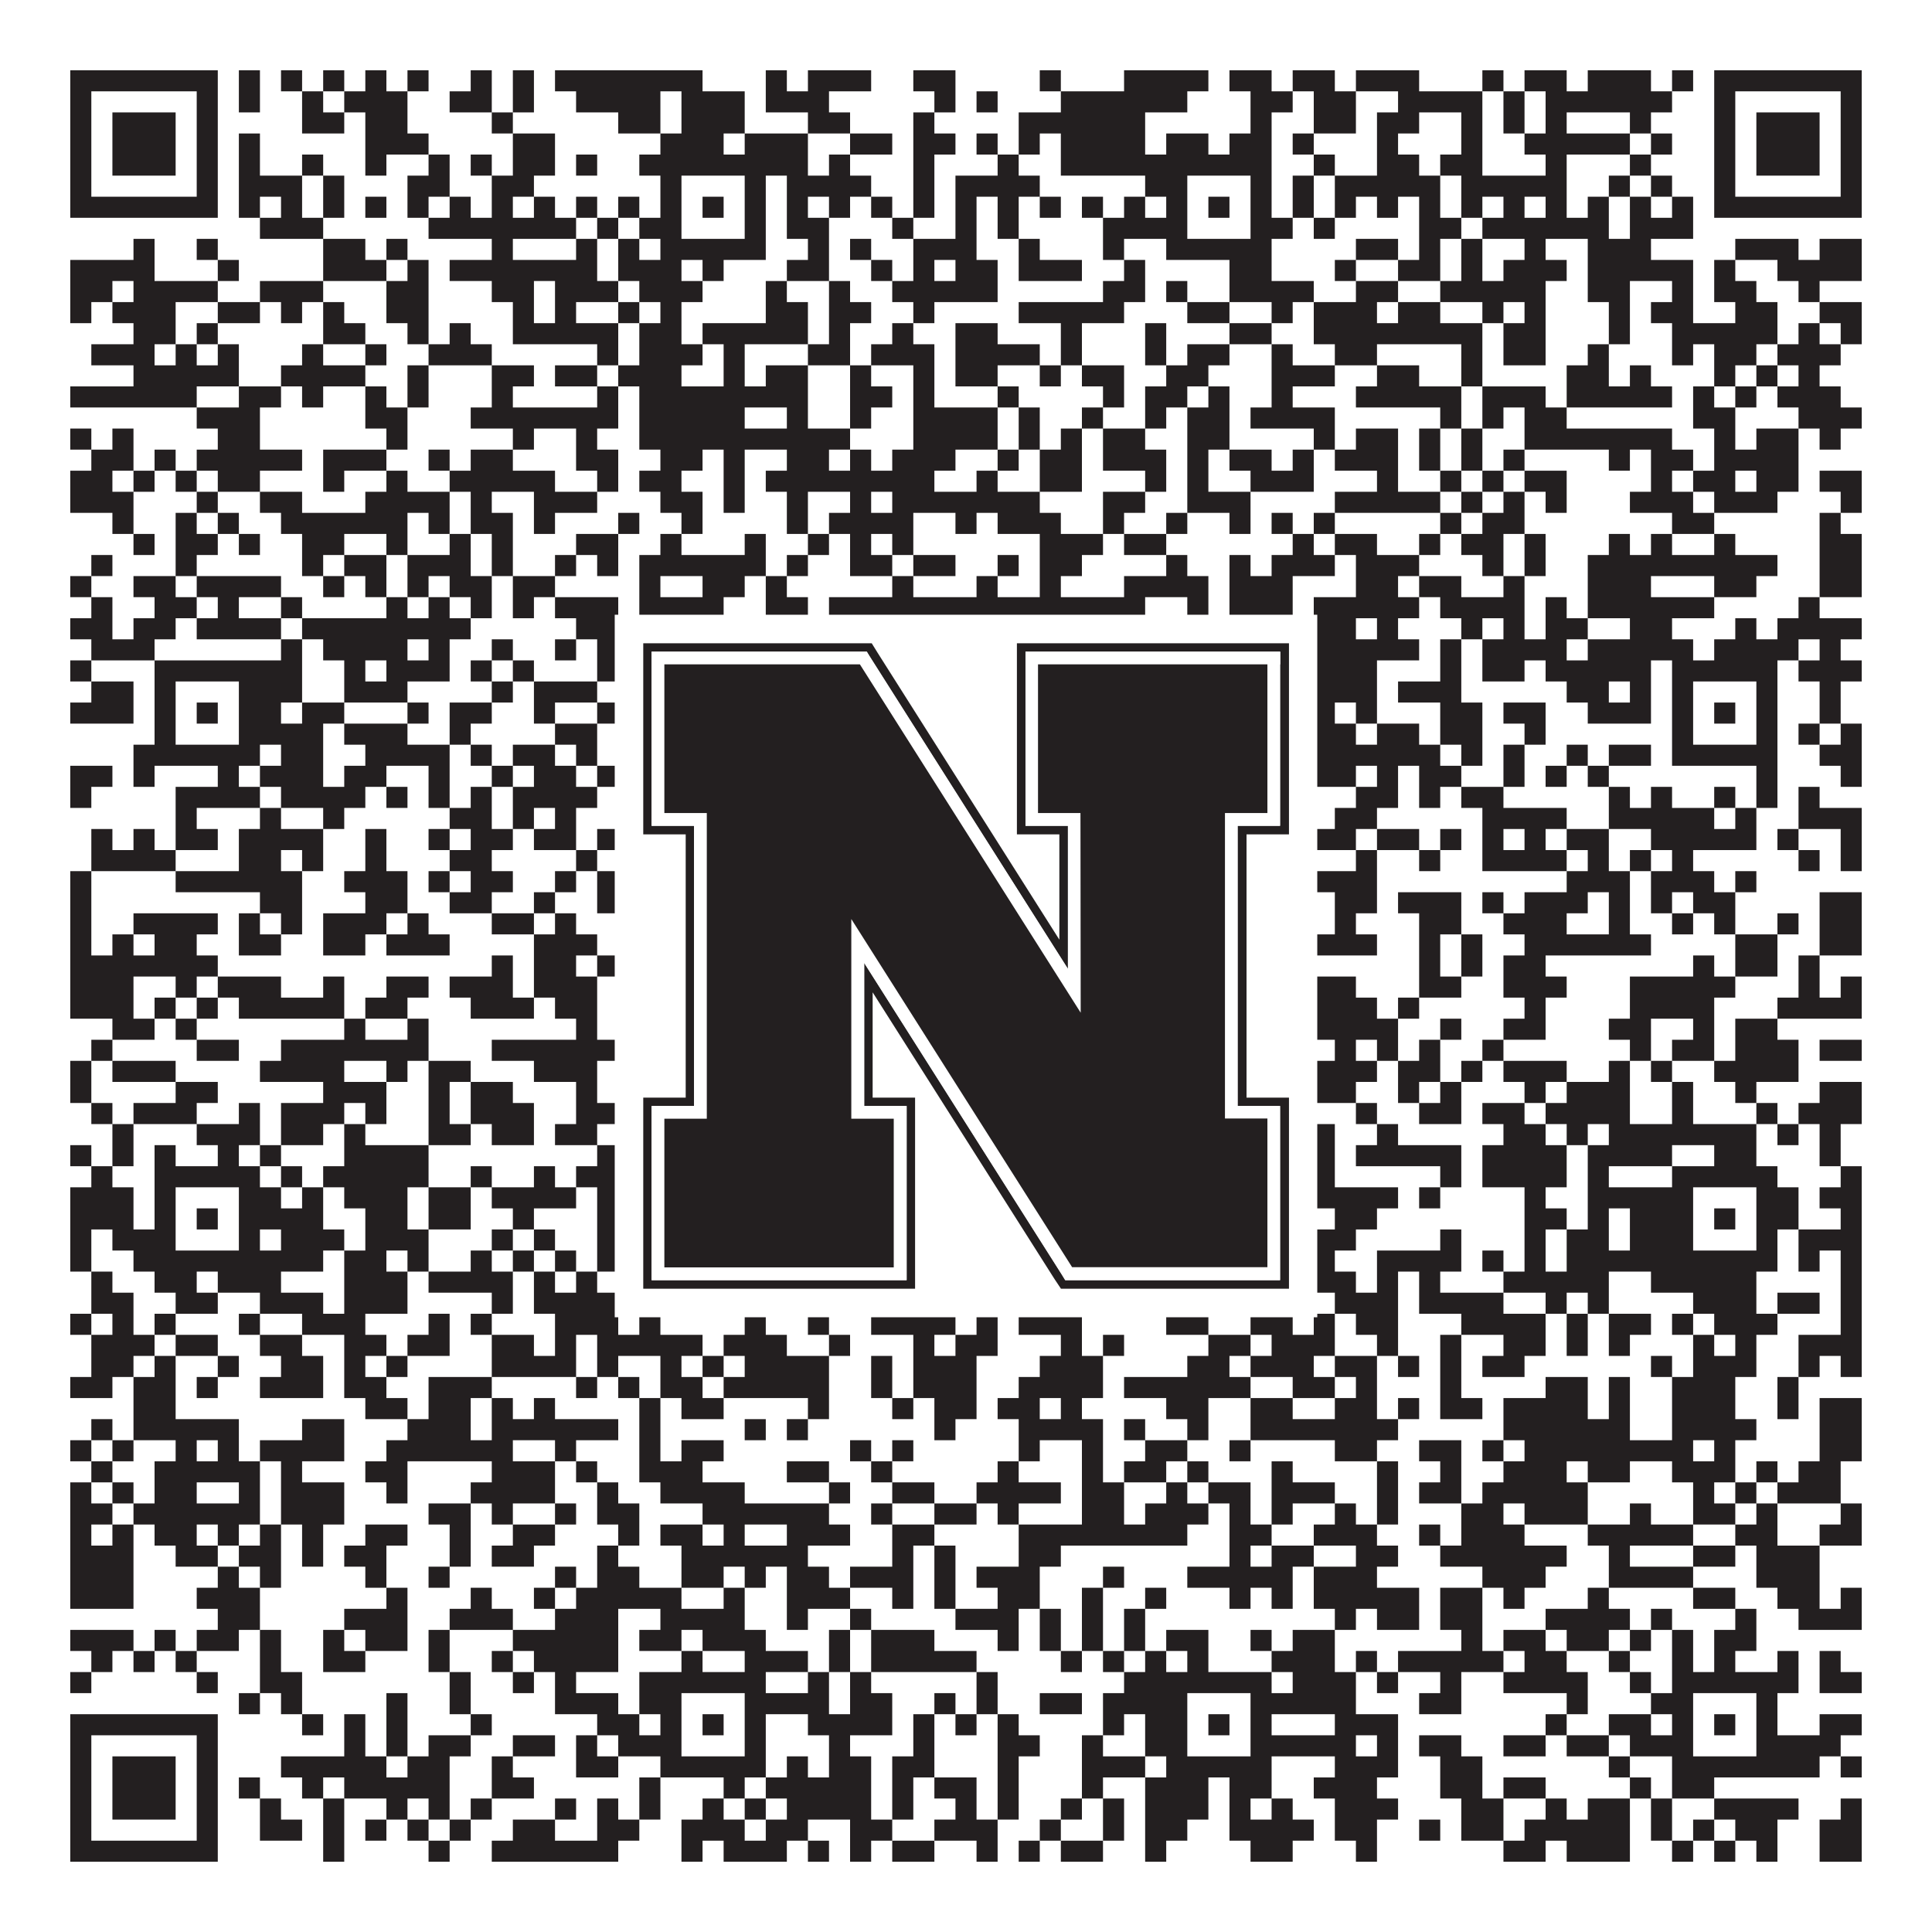 <?xml version="1.0"?>
<svg xmlns="http://www.w3.org/2000/svg" xmlns:xlink="http://www.w3.org/1999/xlink" version="1.1" width="1100px" height="1100px" viewBox="0 0 1100 1100"><rect x="0" y="0" width="1100" height="1100" fill="#ffffff" fill-opacity="1"/><path fill="#231f20" fill-opacity="1" d="M40,40L124,40L124,52L40,52ZM136,40L148,40L148,52L136,52ZM160,40L172,40L172,52L160,52ZM184,40L196,40L196,52L184,52ZM208,40L220,40L220,52L208,52ZM232,40L244,40L244,52L232,52ZM268,40L280,40L280,52L268,52ZM292,40L304,40L304,52L292,52ZM316,40L400,40L400,52L316,52ZM436,40L448,40L448,52L436,52ZM460,40L496,40L496,52L460,52ZM520,40L544,40L544,52L520,52ZM592,40L604,40L604,52L592,52ZM640,40L688,40L688,52L640,52ZM700,40L724,40L724,52L700,52ZM736,40L760,40L760,52L736,52ZM772,40L808,40L808,52L772,52ZM844,40L856,40L856,52L844,52ZM868,40L892,40L892,52L868,52ZM904,40L940,40L940,52L904,52ZM952,40L964,40L964,52L952,52ZM976,40L1060,40L1060,52L976,52ZM40,52L52,52L52,64L40,64ZM112,52L124,52L124,64L112,64ZM136,52L148,52L148,64L136,64ZM172,52L184,52L184,64L172,64ZM196,52L232,52L232,64L196,64ZM256,52L280,52L280,64L256,64ZM292,52L304,52L304,64L292,64ZM328,52L376,52L376,64L328,64ZM388,52L424,52L424,64L388,64ZM436,52L472,52L472,64L436,64ZM532,52L544,52L544,64L532,64ZM556,52L568,52L568,64L556,64ZM604,52L676,52L676,64L604,64ZM712,52L736,52L736,64L712,64ZM748,52L772,52L772,64L748,64ZM796,52L844,52L844,64L796,64ZM856,52L868,52L868,64L856,64ZM880,52L952,52L952,64L880,64ZM976,52L988,52L988,64L976,64ZM1048,52L1060,52L1060,64L1048,64ZM40,64L52,64L52,76L40,76ZM64,64L100,64L100,76L64,76ZM112,64L124,64L124,76L112,76ZM172,64L196,64L196,76L172,76ZM208,64L232,64L232,76L208,76ZM280,64L292,64L292,76L280,76ZM352,64L376,64L376,76L352,76ZM388,64L424,64L424,76L388,76ZM460,64L484,64L484,76L460,76ZM520,64L532,64L532,76L520,76ZM580,64L652,64L652,76L580,76ZM712,64L724,64L724,76L712,76ZM748,64L772,64L772,76L748,76ZM784,64L808,64L808,76L784,76ZM832,64L844,64L844,76L832,76ZM856,64L868,64L868,76L856,76ZM880,64L892,64L892,76L880,76ZM928,64L940,64L940,76L928,76ZM976,64L988,64L988,76L976,76ZM1000,64L1036,64L1036,76L1000,76ZM1048,64L1060,64L1060,76L1048,76ZM40,76L52,76L52,88L40,88ZM64,76L100,76L100,88L64,88ZM112,76L124,76L124,88L112,88ZM136,76L148,76L148,88L136,88ZM208,76L244,76L244,88L208,88ZM292,76L316,76L316,88L292,88ZM376,76L412,76L412,88L376,88ZM424,76L460,76L460,88L424,88ZM484,76L508,76L508,88L484,88ZM520,76L544,76L544,88L520,88ZM556,76L568,76L568,88L556,88ZM580,76L592,76L592,88L580,88ZM604,76L652,76L652,88L604,88ZM664,76L688,76L688,88L664,88ZM700,76L724,76L724,88L700,88ZM736,76L748,76L748,88L736,88ZM784,76L796,76L796,88L784,88ZM832,76L844,76L844,88L832,88ZM868,76L928,76L928,88L868,88ZM940,76L952,76L952,88L940,88ZM976,76L988,76L988,88L976,88ZM1000,76L1036,76L1036,88L1000,88ZM1048,76L1060,76L1060,88L1048,88ZM40,88L52,88L52,100L40,100ZM64,88L100,88L100,100L64,100ZM112,88L124,88L124,100L112,100ZM136,88L148,88L148,100L136,100ZM172,88L184,88L184,100L172,100ZM208,88L220,88L220,100L208,100ZM244,88L256,88L256,100L244,100ZM268,88L280,88L280,100L268,100ZM292,88L316,88L316,100L292,100ZM328,88L340,88L340,100L328,100ZM364,88L460,88L460,100L364,100ZM472,88L484,88L484,100L472,100ZM520,88L532,88L532,100L520,100ZM568,88L580,88L580,100L568,100ZM604,88L724,88L724,100L604,100ZM748,88L760,88L760,100L748,100ZM784,88L808,88L808,100L784,100ZM820,88L844,88L844,100L820,100ZM880,88L892,88L892,100L880,100ZM928,88L940,88L940,100L928,100ZM976,88L988,88L988,100L976,100ZM1000,88L1036,88L1036,100L1000,100ZM1048,88L1060,88L1060,100L1048,100ZM40,100L52,100L52,112L40,112ZM112,100L124,100L124,112L112,112ZM136,100L172,100L172,112L136,112ZM184,100L196,100L196,112L184,112ZM232,100L256,100L256,112L232,112ZM280,100L304,100L304,112L280,112ZM376,100L388,100L388,112L376,112ZM424,100L436,100L436,112L424,112ZM448,100L496,100L496,112L448,112ZM520,100L532,100L532,112L520,112ZM544,100L592,100L592,112L544,112ZM652,100L676,100L676,112L652,112ZM712,100L724,100L724,112L712,112ZM736,100L748,100L748,112L736,112ZM760,100L820,100L820,112L760,112ZM832,100L892,100L892,112L832,112ZM916,100L928,100L928,112L916,112ZM940,100L952,100L952,112L940,112ZM976,100L988,100L988,112L976,112ZM1048,100L1060,100L1060,112L1048,112ZM40,112L124,112L124,124L40,124ZM136,112L148,112L148,124L136,124ZM160,112L172,112L172,124L160,124ZM184,112L196,112L196,124L184,124ZM208,112L220,112L220,124L208,124ZM232,112L244,112L244,124L232,124ZM256,112L268,112L268,124L256,124ZM280,112L292,112L292,124L280,124ZM304,112L316,112L316,124L304,124ZM328,112L340,112L340,124L328,124ZM352,112L364,112L364,124L352,124ZM376,112L388,112L388,124L376,124ZM400,112L412,112L412,124L400,124ZM424,112L436,112L436,124L424,124ZM448,112L460,112L460,124L448,124ZM472,112L484,112L484,124L472,124ZM496,112L508,112L508,124L496,124ZM520,112L532,112L532,124L520,124ZM544,112L556,112L556,124L544,124ZM568,112L580,112L580,124L568,124ZM592,112L604,112L604,124L592,124ZM616,112L628,112L628,124L616,124ZM640,112L652,112L652,124L640,124ZM664,112L676,112L676,124L664,124ZM688,112L700,112L700,124L688,124ZM712,112L724,112L724,124L712,124ZM736,112L748,112L748,124L736,124ZM760,112L772,112L772,124L760,124ZM784,112L796,112L796,124L784,124ZM808,112L820,112L820,124L808,124ZM832,112L844,112L844,124L832,124ZM856,112L868,112L868,124L856,124ZM880,112L892,112L892,124L880,124ZM904,112L916,112L916,124L904,124ZM928,112L940,112L940,124L928,124ZM952,112L964,112L964,124L952,124ZM976,112L1060,112L1060,124L976,124ZM148,124L184,124L184,136L148,136ZM244,124L328,124L328,136L244,136ZM340,124L352,124L352,136L340,136ZM364,124L388,124L388,136L364,136ZM424,124L436,124L436,136L424,136ZM448,124L472,124L472,136L448,136ZM508,124L520,124L520,136L508,136ZM544,124L556,124L556,136L544,136ZM568,124L580,124L580,136L568,136ZM628,124L676,124L676,136L628,136ZM712,124L736,124L736,136L712,136ZM748,124L760,124L760,136L748,136ZM808,124L832,124L832,136L808,136ZM844,124L916,124L916,136L844,136ZM928,124L964,124L964,136L928,136ZM76,136L88,136L88,148L76,148ZM112,136L124,136L124,148L112,148ZM184,136L208,136L208,148L184,148ZM220,136L232,136L232,148L220,148ZM280,136L292,136L292,148L280,148ZM328,136L340,136L340,148L328,148ZM352,136L364,136L364,148L352,148ZM376,136L436,136L436,148L376,148ZM460,136L472,136L472,148L460,148ZM484,136L496,136L496,148L484,148ZM520,136L556,136L556,148L520,148ZM580,136L592,136L592,148L580,148ZM628,136L640,136L640,148L628,148ZM664,136L724,136L724,148L664,148ZM772,136L796,136L796,148L772,148ZM808,136L820,136L820,148L808,148ZM832,136L844,136L844,148L832,148ZM868,136L880,136L880,148L868,148ZM904,136L940,136L940,148L904,148ZM988,136L1024,136L1024,148L988,148ZM1036,136L1060,136L1060,148L1036,148ZM40,148L88,148L88,160L40,160ZM124,148L136,148L136,160L124,160ZM184,148L220,148L220,160L184,160ZM232,148L244,148L244,160L232,160ZM256,148L340,148L340,160L256,160ZM352,148L388,148L388,160L352,160ZM400,148L412,148L412,160L400,160ZM448,148L472,148L472,160L448,160ZM496,148L508,148L508,160L496,160ZM520,148L532,148L532,160L520,160ZM544,148L568,148L568,160L544,160ZM580,148L616,148L616,160L580,160ZM640,148L652,148L652,160L640,160ZM700,148L724,148L724,160L700,160ZM760,148L772,148L772,160L760,160ZM796,148L820,148L820,160L796,160ZM832,148L844,148L844,160L832,160ZM856,148L892,148L892,160L856,160ZM904,148L964,148L964,160L904,160ZM976,148L988,148L988,160L976,160ZM1012,148L1060,148L1060,160L1012,160ZM40,160L64,160L64,172L40,172ZM76,160L124,160L124,172L76,172ZM148,160L184,160L184,172L148,172ZM220,160L244,160L244,172L220,172ZM280,160L304,160L304,172L280,172ZM316,160L352,160L352,172L316,172ZM364,160L400,160L400,172L364,172ZM436,160L448,160L448,172L436,172ZM472,160L484,160L484,172L472,172ZM508,160L568,160L568,172L508,172ZM628,160L652,160L652,172L628,172ZM664,160L676,160L676,172L664,172ZM700,160L748,160L748,172L700,172ZM772,160L796,160L796,172L772,172ZM820,160L880,160L880,172L820,172ZM904,160L928,160L928,172L904,172ZM952,160L964,160L964,172L952,172ZM976,160L1000,160L1000,172L976,172ZM1024,160L1036,160L1036,172L1024,172ZM40,172L52,172L52,184L40,184ZM64,172L100,172L100,184L64,184ZM124,172L148,172L148,184L124,184ZM160,172L172,172L172,184L160,184ZM184,172L196,172L196,184L184,184ZM220,172L244,172L244,184L220,184ZM292,172L304,172L304,184L292,184ZM316,172L328,172L328,184L316,184ZM352,172L364,172L364,184L352,184ZM376,172L388,172L388,184L376,184ZM436,172L460,172L460,184L436,184ZM472,172L496,172L496,184L472,184ZM520,172L532,172L532,184L520,184ZM580,172L640,172L640,184L580,184ZM676,172L700,172L700,184L676,184ZM724,172L736,172L736,184L724,184ZM748,172L784,172L784,184L748,184ZM796,172L820,172L820,184L796,184ZM844,172L856,172L856,184L844,184ZM868,172L880,172L880,184L868,184ZM916,172L928,172L928,184L916,184ZM940,172L964,172L964,184L940,184ZM988,172L1012,172L1012,184L988,184ZM1036,172L1060,172L1060,184L1036,184ZM76,184L100,184L100,196L76,196ZM112,184L124,184L124,196L112,196ZM184,184L208,184L208,196L184,196ZM232,184L244,184L244,196L232,196ZM256,184L268,184L268,196L256,196ZM292,184L352,184L352,196L292,196ZM364,184L388,184L388,196L364,196ZM400,184L460,184L460,196L400,196ZM472,184L484,184L484,196L472,196ZM508,184L520,184L520,196L508,196ZM544,184L568,184L568,196L544,196ZM604,184L616,184L616,196L604,196ZM652,184L664,184L664,196L652,196ZM700,184L724,184L724,196L700,196ZM748,184L844,184L844,196L748,196ZM856,184L880,184L880,196L856,196ZM916,184L928,184L928,196L916,196ZM952,184L1012,184L1012,196L952,196ZM1024,184L1036,184L1036,196L1024,196ZM1048,184L1060,184L1060,196L1048,196ZM52,196L88,196L88,208L52,208ZM100,196L112,196L112,208L100,208ZM124,196L136,196L136,208L124,208ZM172,196L184,196L184,208L172,208ZM208,196L220,196L220,208L208,208ZM244,196L280,196L280,208L244,208ZM340,196L352,196L352,208L340,208ZM364,196L400,196L400,208L364,208ZM412,196L424,196L424,208L412,208ZM460,196L484,196L484,208L460,208ZM496,196L532,196L532,208L496,208ZM544,196L592,196L592,208L544,208ZM604,196L616,196L616,208L604,208ZM652,196L664,196L664,208L652,208ZM676,196L700,196L700,208L676,208ZM724,196L736,196L736,208L724,208ZM760,196L784,196L784,208L760,208ZM832,196L844,196L844,208L832,208ZM856,196L880,196L880,208L856,208ZM904,196L916,196L916,208L904,208ZM952,196L964,196L964,208L952,208ZM976,196L1000,196L1000,208L976,208ZM1012,196L1048,196L1048,208L1012,208ZM76,208L136,208L136,220L76,220ZM160,208L208,208L208,220L160,220ZM232,208L244,208L244,220L232,220ZM280,208L304,208L304,220L280,220ZM316,208L340,208L340,220L316,220ZM352,208L388,208L388,220L352,220ZM412,208L424,208L424,220L412,220ZM436,208L460,208L460,220L436,220ZM484,208L496,208L496,220L484,220ZM520,208L532,208L532,220L520,220ZM544,208L568,208L568,220L544,220ZM592,208L604,208L604,220L592,220ZM616,208L640,208L640,220L616,220ZM664,208L688,208L688,220L664,220ZM724,208L760,208L760,220L724,220ZM784,208L808,208L808,220L784,220ZM832,208L844,208L844,220L832,220ZM892,208L916,208L916,220L892,220ZM928,208L940,208L940,220L928,220ZM976,208L988,208L988,220L976,220ZM1000,208L1012,208L1012,220L1000,220ZM1024,208L1036,208L1036,220L1024,220ZM40,220L112,220L112,232L40,232ZM136,220L160,220L160,232L136,232ZM172,220L184,220L184,232L172,232ZM208,220L220,220L220,232L208,232ZM232,220L244,220L244,232L232,232ZM280,220L292,220L292,232L280,232ZM340,220L352,220L352,232L340,232ZM364,220L460,220L460,232L364,232ZM484,220L508,220L508,232L484,232ZM520,220L532,220L532,232L520,232ZM568,220L580,220L580,232L568,232ZM628,220L640,220L640,232L628,232ZM652,220L676,220L676,232L652,232ZM688,220L700,220L700,232L688,232ZM724,220L736,220L736,232L724,232ZM772,220L832,220L832,232L772,232ZM844,220L880,220L880,232L844,232ZM892,220L952,220L952,232L892,232ZM964,220L976,220L976,232L964,232ZM988,220L1000,220L1000,232L988,232ZM1012,220L1048,220L1048,232L1012,232ZM112,232L148,232L148,244L112,244ZM208,232L232,232L232,244L208,244ZM268,232L352,232L352,244L268,244ZM364,232L424,232L424,244L364,244ZM448,232L460,232L460,244L448,244ZM484,232L496,232L496,244L484,244ZM520,232L568,232L568,244L520,244ZM580,232L592,232L592,244L580,244ZM616,232L628,232L628,244L616,244ZM652,232L664,232L664,244L652,244ZM676,232L700,232L700,244L676,244ZM712,232L760,232L760,244L712,244ZM820,232L832,232L832,244L820,244ZM844,232L856,232L856,244L844,244ZM868,232L892,232L892,244L868,244ZM964,232L988,232L988,244L964,244ZM1024,232L1060,232L1060,244L1024,244ZM40,244L52,244L52,256L40,256ZM64,244L76,244L76,256L64,256ZM124,244L148,244L148,256L124,256ZM220,244L232,244L232,256L220,256ZM292,244L304,244L304,256L292,256ZM328,244L340,244L340,256L328,256ZM364,244L484,244L484,256L364,256ZM520,244L568,244L568,256L520,256ZM580,244L592,244L592,256L580,256ZM604,244L616,244L616,256L604,256ZM628,244L652,244L652,256L628,256ZM676,244L700,244L700,256L676,256ZM748,244L760,244L760,256L748,256ZM772,244L796,244L796,256L772,256ZM808,244L820,244L820,256L808,256ZM832,244L844,244L844,256L832,256ZM868,244L952,244L952,256L868,256ZM976,244L988,244L988,256L976,256ZM1000,244L1024,244L1024,256L1000,256ZM1036,244L1048,244L1048,256L1036,256ZM52,256L76,256L76,268L52,268ZM88,256L100,256L100,268L88,268ZM112,256L172,256L172,268L112,268ZM184,256L220,256L220,268L184,268ZM244,256L256,256L256,268L244,268ZM268,256L292,256L292,268L268,268ZM328,256L352,256L352,268L328,268ZM376,256L400,256L400,268L376,268ZM412,256L424,256L424,268L412,268ZM448,256L472,256L472,268L448,268ZM484,256L496,256L496,268L484,268ZM508,256L544,256L544,268L508,268ZM568,256L580,256L580,268L568,268ZM592,256L616,256L616,268L592,268ZM628,256L664,256L664,268L628,268ZM676,256L688,256L688,268L676,268ZM700,256L724,256L724,268L700,268ZM736,256L748,256L748,268L736,268ZM760,256L796,256L796,268L760,268ZM808,256L820,256L820,268L808,268ZM832,256L844,256L844,268L832,268ZM856,256L868,256L868,268L856,268ZM916,256L928,256L928,268L916,268ZM940,256L964,256L964,268L940,268ZM976,256L1024,256L1024,268L976,268ZM40,268L64,268L64,280L40,280ZM76,268L88,268L88,280L76,280ZM100,268L112,268L112,280L100,280ZM124,268L148,268L148,280L124,280ZM184,268L196,268L196,280L184,280ZM220,268L232,268L232,280L220,280ZM256,268L316,268L316,280L256,280ZM340,268L352,268L352,280L340,280ZM364,268L388,268L388,280L364,280ZM412,268L424,268L424,280L412,280ZM436,268L532,268L532,280L436,280ZM556,268L568,268L568,280L556,280ZM592,268L616,268L616,280L592,280ZM652,268L664,268L664,280L652,280ZM676,268L688,268L688,280L676,280ZM712,268L748,268L748,280L712,280ZM784,268L796,268L796,280L784,280ZM820,268L832,268L832,280L820,280ZM844,268L856,268L856,280L844,280ZM868,268L892,268L892,280L868,280ZM940,268L952,268L952,280L940,280ZM964,268L988,268L988,280L964,280ZM1000,268L1024,268L1024,280L1000,280ZM1036,268L1060,268L1060,280L1036,280ZM40,280L76,280L76,292L40,292ZM112,280L124,280L124,292L112,292ZM148,280L172,280L172,292L148,292ZM208,280L256,280L256,292L208,292ZM268,280L280,280L280,292L268,292ZM304,280L340,280L340,292L304,292ZM376,280L400,280L400,292L376,292ZM412,280L424,280L424,292L412,292ZM448,280L460,280L460,292L448,292ZM484,280L496,280L496,292L484,292ZM508,280L592,280L592,292L508,292ZM628,280L652,280L652,292L628,292ZM676,280L712,280L712,292L676,292ZM760,280L820,280L820,292L760,292ZM832,280L844,280L844,292L832,292ZM856,280L868,280L868,292L856,292ZM880,280L892,280L892,292L880,292ZM928,280L964,280L964,292L928,292ZM976,280L1012,280L1012,292L976,292ZM1048,280L1060,280L1060,292L1048,292ZM64,292L76,292L76,304L64,304ZM100,292L112,292L112,304L100,304ZM124,292L136,292L136,304L124,304ZM160,292L232,292L232,304L160,304ZM244,292L256,292L256,304L244,304ZM268,292L292,292L292,304L268,304ZM304,292L316,292L316,304L304,304ZM352,292L364,292L364,304L352,304ZM388,292L400,292L400,304L388,304ZM448,292L460,292L460,304L448,304ZM472,292L520,292L520,304L472,304ZM544,292L556,292L556,304L544,304ZM568,292L604,292L604,304L568,304ZM628,292L640,292L640,304L628,304ZM664,292L676,292L676,304L664,304ZM700,292L712,292L712,304L700,304ZM724,292L736,292L736,304L724,304ZM748,292L760,292L760,304L748,304ZM820,292L832,292L832,304L820,304ZM844,292L868,292L868,304L844,304ZM952,292L976,292L976,304L952,304ZM1036,292L1048,292L1048,304L1036,304ZM76,304L88,304L88,316L76,316ZM100,304L124,304L124,316L100,316ZM136,304L148,304L148,316L136,316ZM172,304L196,304L196,316L172,316ZM220,304L232,304L232,316L220,316ZM256,304L268,304L268,316L256,316ZM280,304L292,304L292,316L280,316ZM328,304L352,304L352,316L328,316ZM376,304L388,304L388,316L376,316ZM424,304L436,304L436,316L424,316ZM460,304L472,304L472,316L460,316ZM484,304L496,304L496,316L484,316ZM508,304L520,304L520,316L508,316ZM592,304L628,304L628,316L592,316ZM640,304L664,304L664,316L640,316ZM736,304L748,304L748,316L736,316ZM760,304L784,304L784,316L760,316ZM808,304L820,304L820,316L808,316ZM832,304L856,304L856,316L832,316ZM868,304L880,304L880,316L868,316ZM916,304L928,304L928,316L916,316ZM940,304L952,304L952,316L940,316ZM976,304L988,304L988,316L976,316ZM1036,304L1060,304L1060,316L1036,316ZM52,316L64,316L64,328L52,328ZM100,316L112,316L112,328L100,328ZM172,316L184,316L184,328L172,328ZM196,316L220,316L220,328L196,328ZM232,316L268,316L268,328L232,328ZM280,316L292,316L292,328L280,328ZM316,316L328,316L328,328L316,328ZM340,316L352,316L352,328L340,328ZM364,316L436,316L436,328L364,328ZM448,316L460,316L460,328L448,328ZM484,316L508,316L508,328L484,328ZM520,316L544,316L544,328L520,328ZM568,316L580,316L580,328L568,328ZM592,316L616,316L616,328L592,328ZM664,316L676,316L676,328L664,328ZM700,316L712,316L712,328L700,328ZM724,316L760,316L760,328L724,328ZM772,316L808,316L808,328L772,328ZM844,316L856,316L856,328L844,328ZM868,316L880,316L880,328L868,328ZM904,316L1012,316L1012,328L904,328ZM1036,316L1060,316L1060,328L1036,328ZM40,328L52,328L52,340L40,340ZM76,328L100,328L100,340L76,340ZM112,328L160,328L160,340L112,340ZM184,328L196,328L196,340L184,340ZM208,328L220,328L220,340L208,340ZM232,328L244,328L244,340L232,340ZM256,328L280,328L280,340L256,340ZM292,328L316,328L316,340L292,340ZM364,328L376,328L376,340L364,340ZM400,328L424,328L424,340L400,340ZM436,328L448,328L448,340L436,340ZM508,328L520,328L520,340L508,340ZM556,328L568,328L568,340L556,340ZM592,328L604,328L604,340L592,340ZM640,328L688,328L688,340L640,340ZM700,328L736,328L736,340L700,340ZM772,328L796,328L796,340L772,340ZM808,328L832,328L832,340L808,340ZM856,328L868,328L868,340L856,340ZM904,328L940,328L940,340L904,340ZM976,328L1000,328L1000,340L976,340ZM1036,328L1060,328L1060,340L1036,340ZM52,340L64,340L64,352L52,352ZM88,340L112,340L112,352L88,352ZM124,340L136,340L136,352L124,352ZM160,340L172,340L172,352L160,352ZM220,340L232,340L232,352L220,352ZM244,340L256,340L256,352L244,352ZM268,340L280,340L280,352L268,352ZM292,340L304,340L304,352L292,352ZM316,340L352,340L352,352L316,352ZM364,340L412,340L412,352L364,352ZM436,340L460,340L460,352L436,352ZM472,340L652,340L652,352L472,352ZM676,340L688,340L688,352L676,352ZM700,340L736,340L736,352L700,352ZM748,340L808,340L808,352L748,352ZM820,340L868,340L868,352L820,352ZM880,340L892,340L892,352L880,352ZM904,340L976,340L976,352L904,352ZM1024,340L1036,340L1036,352L1024,352ZM40,352L64,352L64,364L40,364ZM76,352L100,352L100,364L76,364ZM112,352L160,352L160,364L112,364ZM172,352L268,352L268,364L172,364ZM328,352L388,352L388,364L328,364ZM400,352L412,352L412,364L400,364ZM520,352L532,352L532,364L520,364ZM580,352L592,352L592,364L580,364ZM604,352L616,352L616,364L604,364ZM628,352L640,352L640,364L628,364ZM652,352L700,352L700,364L652,364ZM736,352L772,352L772,364L736,364ZM784,352L796,352L796,364L784,364ZM832,352L844,352L844,364L832,364ZM856,352L868,352L868,364L856,364ZM880,352L904,352L904,364L880,364ZM928,352L952,352L952,364L928,364ZM988,352L1000,352L1000,364L988,364ZM1012,352L1060,352L1060,364L1012,364ZM52,364L88,364L88,376L52,376ZM160,364L172,364L172,376L160,376ZM184,364L232,364L232,376L184,376ZM244,364L256,364L256,376L244,376ZM280,364L292,364L292,376L280,376ZM316,364L328,364L328,376L316,376ZM340,364L352,364L352,376L340,376ZM424,364L436,364L436,376L424,376ZM448,364L472,364L472,376L448,376ZM484,364L496,364L496,376L484,376ZM508,364L520,364L520,376L508,376ZM556,364L568,364L568,376L556,376ZM580,364L592,364L592,376L580,376ZM628,364L664,364L664,376L628,376ZM700,364L736,364L736,376L700,376ZM748,364L808,364L808,376L748,376ZM820,364L832,364L832,376L820,376ZM844,364L892,364L892,376L844,376ZM904,364L964,364L964,376L904,376ZM976,364L1024,364L1024,376L976,376ZM1036,364L1048,364L1048,376L1036,376ZM40,376L52,376L52,388L40,388ZM88,376L172,376L172,388L88,388ZM196,376L208,376L208,388L196,388ZM220,376L256,376L256,388L220,388ZM268,376L280,376L280,388L268,388ZM292,376L304,376L304,388L292,388ZM340,376L460,376L460,388L340,388ZM472,376L484,376L484,388L472,388ZM496,376L520,376L520,388L496,388ZM532,376L580,376L580,388L532,388ZM628,376L640,376L640,388L628,388ZM664,376L724,376L724,388L664,388ZM736,376L784,376L784,388L736,388ZM820,376L832,376L832,388L820,388ZM844,376L868,376L868,388L844,388ZM880,376L940,376L940,388L880,388ZM952,376L1012,376L1012,388L952,388ZM1024,376L1060,376L1060,388L1024,388ZM52,388L76,388L76,400L52,400ZM88,388L100,388L100,400L88,400ZM136,388L172,388L172,400L136,400ZM196,388L232,388L232,400L196,400ZM280,388L292,388L292,400L280,400ZM304,388L340,388L340,400L304,400ZM352,388L364,388L364,400L352,400ZM376,388L388,388L388,400L376,400ZM424,388L436,388L436,400L424,400ZM460,388L472,388L472,400L460,400ZM508,388L520,388L520,400L508,400ZM532,388L556,388L556,400L532,400ZM568,388L592,388L592,400L568,400ZM616,388L640,388L640,400L616,400ZM664,388L676,388L676,400L664,400ZM712,388L724,388L724,400L712,400ZM736,388L784,388L784,400L736,400ZM796,388L832,388L832,400L796,400ZM892,388L916,388L916,400L892,400ZM928,388L940,388L940,400L928,400ZM952,388L964,388L964,400L952,400ZM1000,388L1012,388L1012,400L1000,400ZM1036,388L1048,388L1048,400L1036,400ZM40,400L76,400L76,412L40,412ZM88,400L100,400L100,412L88,412ZM112,400L124,400L124,412L112,412ZM136,400L160,400L160,412L136,412ZM172,400L196,400L196,412L172,412ZM232,400L244,400L244,412L232,412ZM256,400L280,400L280,412L256,412ZM304,400L316,400L316,412L304,412ZM340,400L352,400L352,412L340,412ZM364,400L388,400L388,412L364,412ZM400,400L412,400L412,412L400,412ZM424,400L436,400L436,412L424,412ZM472,400L484,400L484,412L472,412ZM520,400L568,400L568,412L520,412ZM580,400L628,400L628,412L580,412ZM640,400L676,400L676,412L640,412ZM688,400L700,400L700,412L688,412ZM712,400L724,400L724,412L712,412ZM736,400L760,400L760,412L736,412ZM772,400L784,400L784,412L772,412ZM820,400L844,400L844,412L820,412ZM856,400L880,400L880,412L856,412ZM904,400L940,400L940,412L904,412ZM952,400L964,400L964,412L952,412ZM976,400L988,400L988,412L976,412ZM1000,400L1012,400L1012,412L1000,412ZM1036,400L1048,400L1048,412L1036,412ZM88,412L100,412L100,424L88,424ZM136,412L184,412L184,424L136,424ZM196,412L232,412L232,424L196,424ZM256,412L268,412L268,424L256,424ZM316,412L340,412L340,424L316,424ZM376,412L388,412L388,424L376,424ZM424,412L436,412L436,424L424,424ZM448,412L460,412L460,424L448,424ZM484,412L496,412L496,424L484,424ZM520,412L544,412L544,424L520,424ZM580,412L592,412L592,424L580,424ZM640,412L652,412L652,424L640,424ZM664,412L676,412L676,424L664,424ZM712,412L772,412L772,424L712,424ZM784,412L808,412L808,424L784,424ZM820,412L844,412L844,424L820,424ZM868,412L880,412L880,424L868,424ZM952,412L964,412L964,424L952,424ZM1000,412L1012,412L1012,424L1000,424ZM1024,412L1036,412L1036,424L1024,424ZM1048,412L1060,412L1060,424L1048,424ZM76,424L148,424L148,436L76,436ZM160,424L184,424L184,436L160,436ZM208,424L256,424L256,436L208,436ZM268,424L280,424L280,436L268,436ZM292,424L316,424L316,436L292,436ZM328,424L340,424L340,436L328,436ZM376,424L460,424L460,436L376,436ZM484,424L496,424L496,436L484,436ZM520,424L556,424L556,436L520,436ZM568,424L652,424L652,436L568,436ZM664,424L724,424L724,436L664,436ZM748,424L820,424L820,436L748,436ZM832,424L844,424L844,436L832,436ZM856,424L868,424L868,436L856,436ZM892,424L904,424L904,436L892,436ZM916,424L940,424L940,436L916,436ZM952,424L1012,424L1012,436L952,436ZM1036,424L1060,424L1060,436L1036,436ZM40,436L64,436L64,448L40,448ZM76,436L88,436L88,448L76,448ZM124,436L136,436L136,448L124,448ZM148,436L184,436L184,448L148,448ZM196,436L220,436L220,448L196,448ZM244,436L256,436L256,448L244,448ZM280,436L292,436L292,448L280,448ZM304,436L328,436L328,448L304,448ZM340,436L352,436L352,448L340,448ZM376,436L388,436L388,448L376,448ZM424,436L448,436L448,448L424,448ZM460,436L472,436L472,448L460,448ZM484,436L532,436L532,448L484,448ZM544,436L556,436L556,448L544,448ZM592,436L604,436L604,448L592,448ZM616,436L628,436L628,448L616,448ZM652,436L700,436L700,448L652,448ZM724,436L772,436L772,448L724,448ZM784,436L796,436L796,448L784,448ZM808,436L832,436L832,448L808,448ZM856,436L868,436L868,448L856,448ZM880,436L892,436L892,448L880,448ZM904,436L916,436L916,448L904,448ZM1000,436L1012,436L1012,448L1000,448ZM1048,436L1060,436L1060,448L1048,448ZM40,448L52,448L52,460L40,460ZM100,448L148,448L148,460L100,460ZM160,448L208,448L208,460L160,460ZM220,448L232,448L232,460L220,460ZM244,448L256,448L256,460L244,460ZM268,448L280,448L280,460L268,460ZM292,448L340,448L340,460L292,460ZM364,448L400,448L400,460L364,460ZM472,448L484,448L484,460L472,460ZM496,448L556,448L556,460L496,460ZM568,448L580,448L580,460L568,460ZM592,448L616,448L616,460L592,460ZM628,448L640,448L640,460L628,460ZM652,448L688,448L688,460L652,460ZM700,448L712,448L712,460L700,460ZM724,448L736,448L736,460L724,460ZM772,448L796,448L796,460L772,460ZM808,448L820,448L820,460L808,460ZM832,448L856,448L856,460L832,460ZM916,448L928,448L928,460L916,460ZM940,448L952,448L952,460L940,460ZM976,448L988,448L988,460L976,460ZM1000,448L1012,448L1012,460L1000,460ZM1024,448L1036,448L1036,460L1024,460ZM100,460L112,460L112,472L100,472ZM148,460L160,460L160,472L148,472ZM184,460L196,460L196,472L184,472ZM256,460L280,460L280,472L256,472ZM292,460L304,460L304,472L292,472ZM316,460L328,460L328,472L316,472ZM352,460L364,460L364,472L352,472ZM436,460L472,460L472,472L436,472ZM484,460L508,460L508,472L484,472ZM520,460L556,460L556,472L520,472ZM604,460L616,460L616,472L604,472ZM700,460L712,460L712,472L700,472ZM724,460L748,460L748,472L724,472ZM760,460L784,460L784,472L760,472ZM844,460L892,460L892,472L844,472ZM916,460L976,460L976,472L916,472ZM988,460L1000,460L1000,472L988,472ZM1024,460L1060,460L1060,472L1024,472ZM52,472L64,472L64,484L52,484ZM76,472L88,472L88,484L76,484ZM100,472L124,472L124,484L100,484ZM136,472L184,472L184,484L136,484ZM208,472L220,472L220,484L208,484ZM244,472L256,472L256,484L244,484ZM268,472L292,472L292,484L268,484ZM304,472L328,472L328,484L304,484ZM340,472L352,472L352,484L340,484ZM364,472L376,472L376,484L364,484ZM400,472L412,472L412,484L400,484ZM424,472L436,472L436,484L424,484ZM460,472L496,472L496,484L460,484ZM508,472L532,472L532,484L508,484ZM556,472L568,472L568,484L556,484ZM652,472L676,472L676,484L652,484ZM700,472L736,472L736,484L700,484ZM748,472L772,472L772,484L748,484ZM784,472L808,472L808,484L784,484ZM820,472L832,472L832,484L820,484ZM844,472L856,472L856,484L844,484ZM868,472L880,472L880,484L868,484ZM892,472L916,472L916,484L892,484ZM940,472L1000,472L1000,484L940,484ZM1012,472L1024,472L1024,484L1012,484ZM1048,472L1060,472L1060,484L1048,484ZM52,484L100,484L100,496L52,496ZM136,484L160,484L160,496L136,496ZM172,484L184,484L184,496L172,496ZM208,484L220,484L220,496L208,496ZM256,484L280,484L280,496L256,496ZM328,484L340,484L340,496L328,496ZM352,484L364,484L364,496L352,496ZM412,484L424,484L424,496L412,496ZM472,484L508,484L508,496L472,496ZM532,484L580,484L580,496L532,496ZM616,484L688,484L688,496L616,496ZM736,484L748,484L748,496L736,496ZM772,484L784,484L784,496L772,496ZM808,484L820,484L820,496L808,496ZM844,484L892,484L892,496L844,496ZM904,484L916,484L916,496L904,496ZM928,484L940,484L940,496L928,496ZM952,484L964,484L964,496L952,496ZM1024,484L1036,484L1036,496L1024,496ZM1048,484L1060,484L1060,496L1048,496ZM40,496L52,496L52,508L40,508ZM100,496L172,496L172,508L100,508ZM196,496L232,496L232,508L196,508ZM244,496L256,496L256,508L244,508ZM268,496L292,496L292,508L268,508ZM316,496L328,496L328,508L316,508ZM340,496L364,496L364,508L340,508ZM376,496L400,496L400,508L376,508ZM424,496L460,496L460,508L424,508ZM484,496L496,496L496,508L484,508ZM508,496L592,496L592,508L508,508ZM604,496L628,496L628,508L604,508ZM640,496L652,496L652,508L640,508ZM712,496L724,496L724,508L712,508ZM736,496L784,496L784,508L736,508ZM892,496L928,496L928,508L892,508ZM940,496L976,496L976,508L940,508ZM988,496L1000,496L1000,508L988,508ZM40,508L52,508L52,520L40,520ZM148,508L172,508L172,520L148,520ZM208,508L232,508L232,520L208,520ZM256,508L280,508L280,520L256,520ZM304,508L316,508L316,520L304,520ZM340,508L364,508L364,520L340,520ZM376,508L388,508L388,520L376,520ZM412,508L424,508L424,520L412,520ZM436,508L472,508L472,520L436,520ZM520,508L544,508L544,520L520,520ZM580,508L604,508L604,520L580,520ZM688,508L748,508L748,520L688,520ZM760,508L784,508L784,520L760,520ZM796,508L832,508L832,520L796,520ZM844,508L856,508L856,520L844,520ZM868,508L904,508L904,520L868,520ZM916,508L928,508L928,520L916,520ZM940,508L952,508L952,520L940,520ZM964,508L988,508L988,520L964,520ZM1036,508L1060,508L1060,520L1036,520ZM40,520L52,520L52,532L40,532ZM76,520L124,520L124,532L76,532ZM136,520L148,520L148,532L136,532ZM160,520L172,520L172,532L160,532ZM184,520L220,520L220,532L184,532ZM232,520L244,520L244,532L232,532ZM280,520L304,520L304,532L280,532ZM316,520L328,520L328,532L316,532ZM352,520L376,520L376,532L352,532ZM400,520L436,520L436,532L400,532ZM448,520L472,520L472,532L448,532ZM496,520L544,520L544,532L496,532ZM556,520L568,520L568,532L556,532ZM580,520L592,520L592,532L580,532ZM616,520L628,520L628,532L616,532ZM640,520L688,520L688,532L640,532ZM700,520L724,520L724,532L700,532ZM736,520L748,520L748,532L736,532ZM760,520L772,520L772,532L760,532ZM808,520L832,520L832,532L808,532ZM856,520L892,520L892,532L856,532ZM916,520L928,520L928,532L916,532ZM952,520L964,520L964,532L952,532ZM976,520L988,520L988,532L976,532ZM1012,520L1024,520L1024,532L1012,532ZM1036,520L1060,520L1060,532L1036,532ZM40,532L52,532L52,544L40,544ZM64,532L76,532L76,544L64,544ZM88,532L112,532L112,544L88,544ZM136,532L160,532L160,544L136,544ZM184,532L208,532L208,544L184,544ZM220,532L256,532L256,544L220,544ZM304,532L340,532L340,544L304,544ZM364,532L388,532L388,544L364,544ZM424,532L436,532L436,544L424,544ZM460,532L472,532L472,544L460,544ZM496,532L508,532L508,544L496,544ZM520,532L556,532L556,544L520,544ZM580,532L592,532L592,544L580,544ZM616,532L628,532L628,544L616,544ZM676,532L688,532L688,544L676,544ZM700,532L712,532L712,544L700,544ZM724,532L736,532L736,544L724,544ZM748,532L784,532L784,544L748,544ZM808,532L820,532L820,544L808,544ZM832,532L844,532L844,544L832,544ZM868,532L940,532L940,544L868,544ZM988,532L1012,532L1012,544L988,544ZM1036,532L1060,532L1060,544L1036,544ZM40,544L124,544L124,556L40,556ZM280,544L292,544L292,556L280,556ZM304,544L328,544L328,556L304,556ZM340,544L352,544L352,556L340,556ZM376,544L388,544L388,556L376,556ZM400,544L424,544L424,556L400,556ZM436,544L448,544L448,556L436,556ZM472,544L484,544L484,556L472,556ZM496,544L520,544L520,556L496,556ZM532,544L544,544L544,556L532,556ZM556,544L604,544L604,556L556,556ZM628,544L640,544L640,556L628,556ZM652,544L664,544L664,556L652,556ZM700,544L724,544L724,556L700,556ZM736,544L748,544L748,556L736,556ZM808,544L820,544L820,556L808,556ZM832,544L844,544L844,556L832,556ZM856,544L880,544L880,556L856,556ZM964,544L976,544L976,556L964,556ZM988,544L1012,544L1012,556L988,556ZM1024,544L1036,544L1036,556L1024,556ZM40,556L76,556L76,568L40,568ZM100,556L112,556L112,568L100,568ZM124,556L160,556L160,568L124,568ZM184,556L196,556L196,568L184,568ZM220,556L244,556L244,568L220,568ZM256,556L292,556L292,568L256,568ZM304,556L340,556L340,568L304,568ZM484,556L496,556L496,568L484,568ZM508,556L544,556L544,568L508,568ZM556,556L580,556L580,568L556,568ZM592,556L604,556L604,568L592,568ZM616,556L628,556L628,568L616,568ZM640,556L652,556L652,568L640,568ZM676,556L688,556L688,568L676,568ZM700,556L736,556L736,568L700,568ZM748,556L772,556L772,568L748,568ZM808,556L832,556L832,568L808,568ZM856,556L892,556L892,568L856,568ZM928,556L988,556L988,568L928,568ZM1024,556L1036,556L1036,568L1024,568ZM1048,556L1060,556L1060,568L1048,568ZM40,568L76,568L76,580L40,580ZM88,568L100,568L100,580L88,580ZM112,568L124,568L124,580L112,580ZM136,568L196,568L196,580L136,580ZM208,568L232,568L232,580L208,580ZM268,568L304,568L304,580L268,580ZM316,568L340,568L340,580L316,580ZM376,568L388,568L388,580L376,580ZM460,568L472,568L472,580L460,580ZM544,568L556,568L556,580L544,580ZM568,568L580,568L580,580L568,580ZM592,568L616,568L616,580L592,580ZM628,568L640,568L640,580L628,580ZM700,568L712,568L712,580L700,580ZM748,568L784,568L784,580L748,580ZM796,568L808,568L808,580L796,580ZM868,568L880,568L880,580L868,580ZM928,568L976,568L976,580L928,580ZM1012,568L1060,568L1060,580L1012,580ZM64,580L88,580L88,592L64,592ZM100,580L112,580L112,592L100,592ZM196,580L208,580L208,592L196,592ZM232,580L244,580L244,592L232,592ZM328,580L340,580L340,592L328,592ZM352,580L364,580L364,592L352,592ZM376,580L388,580L388,592L376,592ZM412,580L424,580L424,592L412,592ZM472,580L496,580L496,592L472,592ZM508,580L532,580L532,592L508,592ZM544,580L568,580L568,592L544,592ZM580,580L628,580L628,592L580,592ZM640,580L652,580L652,592L640,592ZM676,580L688,580L688,592L676,592ZM700,580L724,580L724,592L700,592ZM748,580L796,580L796,592L748,592ZM820,580L832,580L832,592L820,592ZM856,580L880,580L880,592L856,592ZM916,580L940,580L940,592L916,592ZM964,580L976,580L976,592L964,592ZM988,580L1012,580L1012,592L988,592ZM52,592L64,592L64,604L52,604ZM112,592L136,592L136,604L112,604ZM160,592L244,592L244,604L160,604ZM280,592L352,592L352,604L280,604ZM376,592L388,592L388,604L376,604ZM436,592L448,592L448,604L436,604ZM496,592L508,592L508,604L496,604ZM532,592L544,592L544,604L532,604ZM556,592L592,592L592,604L556,604ZM688,592L748,592L748,604L688,604ZM760,592L772,592L772,604L760,604ZM784,592L796,592L796,604L784,604ZM808,592L820,592L820,604L808,604ZM844,592L856,592L856,604L844,604ZM928,592L940,592L940,604L928,604ZM952,592L976,592L976,604L952,604ZM988,592L1024,592L1024,604L988,604ZM1036,592L1060,592L1060,604L1036,604ZM40,604L52,604L52,616L40,616ZM64,604L100,604L100,616L64,616ZM148,604L196,604L196,616L148,616ZM220,604L232,604L232,616L220,616ZM244,604L268,604L268,616L244,616ZM304,604L340,604L340,616L304,616ZM412,604L424,604L424,616L412,616ZM436,604L484,604L484,616L436,616ZM520,604L532,604L532,616L520,616ZM544,604L580,604L580,616L544,616ZM592,604L640,604L640,616L592,616ZM676,604L712,604L712,616L676,616ZM724,604L736,604L736,616L724,616ZM748,604L784,604L784,616L748,616ZM796,604L820,604L820,616L796,616ZM832,604L844,604L844,616L832,616ZM856,604L892,604L892,616L856,616ZM916,604L928,604L928,616L916,616ZM940,604L952,604L952,616L940,616ZM976,604L1024,604L1024,616L976,616ZM40,616L52,616L52,628L40,628ZM100,616L124,616L124,628L100,628ZM184,616L220,616L220,628L184,628ZM244,616L256,616L256,628L244,628ZM268,616L292,616L292,628L268,628ZM328,616L340,616L340,628L328,628ZM352,616L364,616L364,628L352,628ZM376,616L388,616L388,628L376,628ZM400,616L424,616L424,628L400,628ZM472,616L520,616L520,628L472,628ZM532,616L544,616L544,628L532,628ZM556,616L580,616L580,628L556,628ZM604,616L628,616L628,628L604,628ZM640,616L664,616L664,628L640,628ZM688,616L700,616L700,628L688,628ZM712,616L724,616L724,628L712,628ZM736,616L772,616L772,628L736,628ZM796,616L808,616L808,628L796,628ZM820,616L832,616L832,628L820,628ZM868,616L880,616L880,628L868,628ZM892,616L928,616L928,628L892,628ZM952,616L964,616L964,628L952,628ZM988,616L1000,616L1000,628L988,628ZM1036,616L1060,616L1060,628L1036,628ZM52,628L64,628L64,640L52,640ZM76,628L112,628L112,640L76,640ZM136,628L148,628L148,640L136,640ZM160,628L196,628L196,640L160,640ZM208,628L220,628L220,640L208,640ZM244,628L256,628L256,640L244,640ZM268,628L304,628L304,640L268,640ZM328,628L352,628L352,640L328,640ZM364,628L376,628L376,640L364,640ZM412,628L436,628L436,640L412,640ZM472,628L484,628L484,640L472,640ZM520,628L532,628L532,640L520,640ZM568,628L580,628L580,640L568,640ZM592,628L604,628L604,640L592,640ZM628,628L640,628L640,640L628,640ZM688,628L712,628L712,640L688,640ZM724,628L736,628L736,640L724,640ZM772,628L784,628L784,640L772,640ZM808,628L832,628L832,640L808,640ZM844,628L868,628L868,640L844,640ZM880,628L928,628L928,640L880,640ZM952,628L964,628L964,640L952,640ZM1000,628L1012,628L1012,640L1000,640ZM1024,628L1060,628L1060,640L1024,640ZM64,640L76,640L76,652L64,652ZM112,640L148,640L148,652L112,652ZM160,640L184,640L184,652L160,652ZM196,640L208,640L208,652L196,652ZM244,640L268,640L268,652L244,652ZM280,640L304,640L304,652L280,652ZM316,640L340,640L340,652L316,652ZM352,640L364,640L364,652L352,652ZM388,640L412,640L412,652L388,652ZM424,640L448,640L448,652L424,652ZM460,640L472,640L472,652L460,652ZM484,640L496,640L496,652L484,652ZM520,640L556,640L556,652L520,652ZM568,640L592,640L592,652L568,652ZM616,640L628,640L628,652L616,652ZM664,640L688,640L688,652L664,652ZM736,640L760,640L760,652L736,652ZM784,640L796,640L796,652L784,652ZM856,640L880,640L880,652L856,652ZM892,640L904,640L904,652L892,652ZM916,640L1000,640L1000,652L916,652ZM1012,640L1024,640L1024,652L1012,652ZM1036,640L1048,640L1048,652L1036,652ZM40,652L52,652L52,664L40,664ZM64,652L76,652L76,664L64,664ZM88,652L100,652L100,664L88,664ZM124,652L136,652L136,664L124,664ZM148,652L160,652L160,664L148,664ZM196,652L244,652L244,664L196,664ZM340,652L364,652L364,664L340,664ZM376,652L436,652L436,664L376,664ZM460,652L472,652L472,664L460,664ZM484,652L520,652L520,664L484,664ZM532,652L616,652L616,664L532,664ZM628,652L652,652L652,664L628,664ZM664,652L688,652L688,664L664,664ZM700,652L760,652L760,664L700,664ZM772,652L832,652L832,664L772,664ZM844,652L892,652L892,664L844,664ZM904,652L952,652L952,664L904,664ZM976,652L1000,652L1000,664L976,664ZM1036,652L1048,652L1048,664L1036,664ZM52,664L64,664L64,676L52,676ZM88,664L148,664L148,676L88,676ZM160,664L172,664L172,676L160,676ZM184,664L244,664L244,676L184,676ZM268,664L280,664L280,676L268,676ZM304,664L316,664L316,676L304,676ZM328,664L448,664L448,676L328,676ZM520,664L532,664L532,676L520,676ZM544,664L556,664L556,676L544,676ZM580,664L604,664L604,676L580,676ZM616,664L628,664L628,676L616,676ZM652,664L736,664L736,676L652,676ZM748,664L760,664L760,676L748,676ZM820,664L832,664L832,676L820,676ZM844,664L892,664L892,676L844,676ZM904,664L916,664L916,676L904,676ZM952,664L1012,664L1012,676L952,676ZM1048,664L1060,664L1060,676L1048,676ZM40,676L76,676L76,688L40,688ZM88,676L100,676L100,688L88,688ZM136,676L160,676L160,688L136,688ZM172,676L184,676L184,688L172,688ZM196,676L232,676L232,688L196,688ZM244,676L268,676L268,688L244,688ZM280,676L328,676L328,688L280,688ZM340,676L364,676L364,688L340,688ZM376,676L388,676L388,688L376,688ZM424,676L436,676L436,688L424,688ZM448,676L460,676L460,688L448,688ZM532,676L556,676L556,688L532,688ZM568,676L580,676L580,688L568,688ZM592,676L628,676L628,688L592,688ZM640,676L676,676L676,688L640,688ZM712,676L724,676L724,688L712,688ZM736,676L796,676L796,688L736,688ZM808,676L820,676L820,688L808,688ZM868,676L880,676L880,688L868,688ZM904,676L964,676L964,688L904,688ZM1000,676L1024,676L1024,688L1000,688ZM1036,676L1060,676L1060,688L1036,688ZM40,688L76,688L76,700L40,700ZM88,688L100,688L100,700L88,700ZM112,688L124,688L124,700L112,700ZM136,688L184,688L184,700L136,700ZM208,688L232,688L232,700L208,700ZM244,688L268,688L268,700L244,700ZM292,688L304,688L304,700L292,700ZM340,688L388,688L388,700L340,700ZM400,688L412,688L412,700L400,700ZM424,688L436,688L436,700L424,700ZM448,688L472,688L472,700L448,700ZM484,688L508,688L508,700L484,700ZM532,688L544,688L544,700L532,700ZM568,688L604,688L604,700L568,700ZM640,688L652,688L652,700L640,700ZM664,688L676,688L676,700L664,700ZM688,688L700,688L700,700L688,700ZM712,688L748,688L748,700L712,700ZM760,688L784,688L784,700L760,700ZM868,688L892,688L892,700L868,700ZM904,688L916,688L916,700L904,700ZM928,688L964,688L964,700L928,700ZM976,688L988,688L988,700L976,700ZM1000,688L1024,688L1024,700L1000,700ZM1048,688L1060,688L1060,700L1048,700ZM40,700L52,700L52,712L40,712ZM64,700L100,700L100,712L64,712ZM136,700L148,700L148,712L136,712ZM160,700L196,700L196,712L160,712ZM208,700L244,700L244,712L208,712ZM280,700L292,700L292,712L280,712ZM304,700L316,700L316,712L304,712ZM340,700L352,700L352,712L340,712ZM376,700L388,700L388,712L376,712ZM424,700L436,700L436,712L424,712ZM472,700L484,700L484,712L472,712ZM496,700L532,700L532,712L496,712ZM568,700L592,700L592,712L568,712ZM604,700L628,700L628,712L604,712ZM652,700L676,700L676,712L652,712ZM712,700L736,700L736,712L712,712ZM748,700L772,700L772,712L748,712ZM820,700L832,700L832,712L820,712ZM868,700L880,700L880,712L868,712ZM892,700L916,700L916,712L892,712ZM928,700L964,700L964,712L928,712ZM1000,700L1012,700L1012,712L1000,712ZM1024,700L1060,700L1060,712L1024,712ZM40,712L52,712L52,724L40,724ZM76,712L184,712L184,724L76,724ZM196,712L220,712L220,724L196,724ZM232,712L244,712L244,724L232,724ZM268,712L280,712L280,724L268,724ZM292,712L304,712L304,724L292,724ZM316,712L328,712L328,724L316,724ZM340,712L460,712L460,724L340,724ZM484,712L520,712L520,724L484,724ZM532,712L544,712L544,724L532,724ZM568,712L580,712L580,724L568,724ZM592,712L652,712L652,724L592,724ZM664,712L724,712L724,724L664,724ZM736,712L760,712L760,724L736,724ZM784,712L832,712L832,724L784,724ZM844,712L856,712L856,724L844,724ZM868,712L880,712L880,724L868,724ZM892,712L1012,712L1012,724L892,724ZM1024,712L1036,712L1036,724L1024,724ZM1048,712L1060,712L1060,724L1048,724ZM52,724L64,724L64,736L52,736ZM88,724L112,724L112,736L88,736ZM124,724L160,724L160,736L124,736ZM196,724L232,724L232,736L196,736ZM244,724L292,724L292,736L244,736ZM304,724L316,724L316,736L304,736ZM328,724L340,724L340,736L328,736ZM388,724L436,724L436,736L388,736ZM472,724L484,724L484,736L472,736ZM496,724L508,724L508,736L496,736ZM520,724L532,724L532,736L520,736ZM544,724L556,724L556,736L544,736ZM580,724L604,724L604,736L580,736ZM640,724L652,724L652,736L640,736ZM688,724L712,724L712,736L688,736ZM748,724L772,724L772,736L748,736ZM784,724L796,724L796,736L784,736ZM808,724L820,724L820,736L808,736ZM856,724L916,724L916,736L856,736ZM940,724L1000,724L1000,736L940,736ZM1048,724L1060,724L1060,736L1048,736ZM52,736L76,736L76,748L52,748ZM100,736L124,736L124,748L100,748ZM148,736L184,736L184,748L148,748ZM196,736L232,736L232,748L196,748ZM280,736L292,736L292,748L280,748ZM304,736L364,736L364,748L304,748ZM400,736L424,736L424,748L400,748ZM436,736L496,736L496,748L436,748ZM520,736L532,736L532,748L520,748ZM568,736L580,736L580,748L568,748ZM592,736L604,736L604,748L592,748ZM616,736L628,736L628,748L616,748ZM652,736L676,736L676,748L652,748ZM700,736L712,736L712,748L700,748ZM724,736L736,736L736,748L724,748ZM760,736L796,736L796,748L760,748ZM808,736L856,736L856,748L808,748ZM880,736L892,736L892,748L880,748ZM904,736L916,736L916,748L904,748ZM964,736L1000,736L1000,748L964,748ZM1012,736L1036,736L1036,748L1012,748ZM1048,736L1060,736L1060,748L1048,748ZM40,748L52,748L52,760L40,760ZM64,748L76,748L76,760L64,760ZM88,748L100,748L100,760L88,760ZM136,748L148,748L148,760L136,760ZM172,748L208,748L208,760L172,760ZM244,748L256,748L256,760L244,760ZM268,748L280,748L280,760L268,760ZM316,748L352,748L352,760L316,760ZM364,748L376,748L376,760L364,760ZM424,748L436,748L436,760L424,760ZM460,748L472,748L472,760L460,760ZM496,748L544,748L544,760L496,760ZM556,748L568,748L568,760L556,760ZM580,748L616,748L616,760L580,760ZM664,748L688,748L688,760L664,760ZM712,748L736,748L736,760L712,760ZM748,748L760,748L760,760L748,760ZM772,748L796,748L796,760L772,760ZM832,748L880,748L880,760L832,760ZM892,748L904,748L904,760L892,760ZM916,748L940,748L940,760L916,760ZM952,748L964,748L964,760L952,760ZM976,748L1012,748L1012,760L976,760ZM1048,748L1060,748L1060,760L1048,760ZM52,760L88,760L88,772L52,772ZM100,760L124,760L124,772L100,772ZM148,760L172,760L172,772L148,772ZM196,760L220,760L220,772L196,772ZM232,760L256,760L256,772L232,772ZM280,760L304,760L304,772L280,772ZM316,760L328,760L328,772L316,772ZM340,760L400,760L400,772L340,772ZM412,760L448,760L448,772L412,772ZM472,760L484,760L484,772L472,772ZM520,760L532,760L532,772L520,772ZM544,760L568,760L568,772L544,772ZM604,760L616,760L616,772L604,772ZM628,760L640,760L640,772L628,772ZM688,760L712,760L712,772L688,772ZM724,760L760,760L760,772L724,772ZM784,760L796,760L796,772L784,772ZM820,760L832,760L832,772L820,772ZM856,760L880,760L880,772L856,772ZM892,760L904,760L904,772L892,772ZM916,760L928,760L928,772L916,772ZM964,760L976,760L976,772L964,772ZM988,760L1000,760L1000,772L988,772ZM1024,760L1060,760L1060,772L1024,772ZM52,772L76,772L76,784L52,784ZM88,772L100,772L100,784L88,784ZM124,772L136,772L136,784L124,784ZM160,772L184,772L184,784L160,784ZM196,772L208,772L208,784L196,784ZM220,772L232,772L232,784L220,784ZM280,772L328,772L328,784L280,784ZM340,772L352,772L352,784L340,784ZM376,772L388,772L388,784L376,784ZM400,772L412,772L412,784L400,784ZM424,772L472,772L472,784L424,784ZM496,772L508,772L508,784L496,784ZM520,772L556,772L556,784L520,784ZM592,772L628,772L628,784L592,784ZM676,772L700,772L700,784L676,784ZM712,772L748,772L748,784L712,784ZM760,772L784,772L784,784L760,784ZM796,772L808,772L808,784L796,784ZM820,772L832,772L832,784L820,784ZM844,772L868,772L868,784L844,784ZM940,772L952,772L952,784L940,784ZM964,772L1000,772L1000,784L964,784ZM1024,772L1036,772L1036,784L1024,784ZM1048,772L1060,772L1060,784L1048,784ZM40,784L64,784L64,796L40,796ZM76,784L100,784L100,796L76,796ZM112,784L124,784L124,796L112,796ZM148,784L184,784L184,796L148,796ZM196,784L220,784L220,796L196,796ZM244,784L280,784L280,796L244,796ZM328,784L340,784L340,796L328,796ZM352,784L364,784L364,796L352,796ZM376,784L400,784L400,796L376,796ZM412,784L472,784L472,796L412,796ZM496,784L508,784L508,796L496,796ZM520,784L556,784L556,796L520,796ZM580,784L628,784L628,796L580,796ZM640,784L712,784L712,796L640,796ZM736,784L760,784L760,796L736,796ZM772,784L784,784L784,796L772,796ZM820,784L832,784L832,796L820,796ZM880,784L904,784L904,796L880,796ZM916,784L928,784L928,796L916,796ZM952,784L988,784L988,796L952,796ZM1012,784L1024,784L1024,796L1012,796ZM76,796L100,796L100,808L76,808ZM208,796L232,796L232,808L208,808ZM244,796L268,796L268,808L244,808ZM280,796L292,796L292,808L280,808ZM304,796L316,796L316,808L304,808ZM364,796L376,796L376,808L364,808ZM388,796L412,796L412,808L388,808ZM460,796L472,796L472,808L460,808ZM508,796L520,796L520,808L508,808ZM532,796L556,796L556,808L532,808ZM568,796L592,796L592,808L568,808ZM604,796L616,796L616,808L604,808ZM664,796L688,796L688,808L664,808ZM712,796L736,796L736,808L712,808ZM760,796L784,796L784,808L760,808ZM796,796L808,796L808,808L796,808ZM820,796L844,796L844,808L820,808ZM856,796L904,796L904,808L856,808ZM916,796L928,796L928,808L916,808ZM952,796L988,796L988,808L952,808ZM1012,796L1024,796L1024,808L1012,808ZM1036,796L1060,796L1060,808L1036,808ZM52,808L64,808L64,820L52,820ZM76,808L136,808L136,820L76,820ZM172,808L196,808L196,820L172,820ZM232,808L268,808L268,820L232,820ZM280,808L352,808L352,820L280,820ZM364,808L376,808L376,820L364,820ZM424,808L436,808L436,820L424,820ZM448,808L460,808L460,820L448,820ZM532,808L544,808L544,820L532,820ZM580,808L628,808L628,820L580,820ZM640,808L652,808L652,820L640,820ZM676,808L688,808L688,820L676,820ZM712,808L796,808L796,820L712,820ZM856,808L928,808L928,820L856,820ZM952,808L1000,808L1000,820L952,820ZM1036,808L1060,808L1060,820L1036,820ZM40,820L52,820L52,832L40,832ZM64,820L76,820L76,832L64,832ZM100,820L112,820L112,832L100,832ZM124,820L136,820L136,832L124,832ZM148,820L196,820L196,832L148,832ZM220,820L292,820L292,832L220,832ZM316,820L328,820L328,832L316,832ZM364,820L376,820L376,832L364,832ZM388,820L412,820L412,832L388,832ZM484,820L496,820L496,832L484,832ZM508,820L520,820L520,832L508,832ZM580,820L592,820L592,832L580,832ZM616,820L628,820L628,832L616,832ZM652,820L676,820L676,832L652,832ZM700,820L712,820L712,832L700,832ZM760,820L784,820L784,832L760,832ZM808,820L832,820L832,832L808,832ZM844,820L856,820L856,832L844,832ZM868,820L964,820L964,832L868,832ZM976,820L988,820L988,832L976,832ZM1036,820L1060,820L1060,832L1036,832ZM52,832L64,832L64,844L52,844ZM88,832L148,832L148,844L88,844ZM160,832L172,832L172,844L160,844ZM208,832L232,832L232,844L208,844ZM280,832L316,832L316,844L280,844ZM328,832L340,832L340,844L328,844ZM364,832L400,832L400,844L364,844ZM448,832L472,832L472,844L448,844ZM496,832L508,832L508,844L496,844ZM568,832L580,832L580,844L568,844ZM616,832L628,832L628,844L616,844ZM640,832L664,832L664,844L640,844ZM676,832L688,832L688,844L676,844ZM724,832L736,832L736,844L724,844ZM784,832L796,832L796,844L784,844ZM820,832L832,832L832,844L820,844ZM856,832L892,832L892,844L856,844ZM904,832L928,832L928,844L904,844ZM952,832L988,832L988,844L952,844ZM1000,832L1012,832L1012,844L1000,844ZM1024,832L1048,832L1048,844L1024,844ZM40,844L52,844L52,856L40,856ZM64,844L76,844L76,856L64,856ZM88,844L112,844L112,856L88,856ZM136,844L148,844L148,856L136,856ZM160,844L196,844L196,856L160,856ZM220,844L232,844L232,856L220,856ZM268,844L316,844L316,856L268,856ZM340,844L352,844L352,856L340,856ZM376,844L424,844L424,856L376,856ZM472,844L484,844L484,856L472,856ZM508,844L532,844L532,856L508,856ZM556,844L604,844L604,856L556,856ZM616,844L640,844L640,856L616,856ZM664,844L676,844L676,856L664,856ZM688,844L712,844L712,856L688,856ZM724,844L760,844L760,856L724,856ZM784,844L796,844L796,856L784,856ZM808,844L832,844L832,856L808,856ZM844,844L904,844L904,856L844,856ZM964,844L976,844L976,856L964,856ZM988,844L1000,844L1000,856L988,856ZM1012,844L1048,844L1048,856L1012,856ZM40,856L64,856L64,868L40,868ZM76,856L148,856L148,868L76,868ZM160,856L196,856L196,868L160,868ZM244,856L268,856L268,868L244,868ZM280,856L292,856L292,868L280,868ZM316,856L328,856L328,868L316,868ZM340,856L364,856L364,868L340,868ZM400,856L472,856L472,868L400,868ZM496,856L508,856L508,868L496,868ZM532,856L556,856L556,868L532,868ZM568,856L580,856L580,868L568,868ZM616,856L640,856L640,868L616,868ZM652,856L688,856L688,868L652,868ZM700,856L712,856L712,868L700,868ZM724,856L736,856L736,868L724,868ZM760,856L772,856L772,868L760,868ZM784,856L796,856L796,868L784,868ZM832,856L856,856L856,868L832,868ZM868,856L904,856L904,868L868,868ZM928,856L940,856L940,868L928,868ZM964,856L988,856L988,868L964,868ZM1000,856L1012,856L1012,868L1000,868ZM1048,856L1060,856L1060,868L1048,868ZM40,868L52,868L52,880L40,880ZM64,868L76,868L76,880L64,880ZM88,868L112,868L112,880L88,880ZM124,868L136,868L136,880L124,880ZM148,868L160,868L160,880L148,880ZM172,868L184,868L184,880L172,880ZM208,868L232,868L232,880L208,880ZM256,868L268,868L268,880L256,880ZM292,868L316,868L316,880L292,880ZM352,868L364,868L364,880L352,880ZM376,868L400,868L400,880L376,880ZM412,868L424,868L424,880L412,880ZM448,868L484,868L484,880L448,880ZM508,868L532,868L532,880L508,880ZM580,868L676,868L676,880L580,880ZM700,868L724,868L724,880L700,880ZM748,868L784,868L784,880L748,880ZM808,868L820,868L820,880L808,880ZM832,868L868,868L868,880L832,880ZM904,868L964,868L964,880L904,880ZM988,868L1012,868L1012,880L988,880ZM1036,868L1060,868L1060,880L1036,880ZM40,880L76,880L76,892L40,892ZM100,880L124,880L124,892L100,892ZM136,880L160,880L160,892L136,892ZM172,880L184,880L184,892L172,892ZM196,880L220,880L220,892L196,892ZM256,880L268,880L268,892L256,892ZM280,880L304,880L304,892L280,892ZM340,880L352,880L352,892L340,892ZM388,880L460,880L460,892L388,892ZM508,880L520,880L520,892L508,892ZM532,880L544,880L544,892L532,892ZM580,880L604,880L604,892L580,892ZM700,880L712,880L712,892L700,892ZM724,880L748,880L748,892L724,892ZM772,880L796,880L796,892L772,892ZM820,880L892,880L892,892L820,892ZM916,880L928,880L928,892L916,892ZM964,880L988,880L988,892L964,892ZM1000,880L1036,880L1036,892L1000,892ZM40,892L76,892L76,904L40,904ZM124,892L136,892L136,904L124,904ZM148,892L160,892L160,904L148,904ZM208,892L220,892L220,904L208,904ZM244,892L256,892L256,904L244,904ZM316,892L328,892L328,904L316,904ZM340,892L364,892L364,904L340,904ZM388,892L412,892L412,904L388,904ZM424,892L436,892L436,904L424,904ZM448,892L472,892L472,904L448,904ZM484,892L520,892L520,904L484,904ZM532,892L544,892L544,904L532,904ZM556,892L592,892L592,904L556,904ZM628,892L640,892L640,904L628,904ZM676,892L736,892L736,904L676,904ZM748,892L784,892L784,904L748,904ZM844,892L880,892L880,904L844,904ZM916,892L964,892L964,904L916,904ZM1000,892L1036,892L1036,904L1000,904ZM40,904L76,904L76,916L40,916ZM112,904L148,904L148,916L112,916ZM220,904L232,904L232,916L220,916ZM268,904L280,904L280,916L268,916ZM304,904L316,904L316,916L304,916ZM328,904L388,904L388,916L328,916ZM412,904L424,904L424,916L412,916ZM448,904L484,904L484,916L448,916ZM508,904L520,904L520,916L508,916ZM532,904L544,904L544,916L532,916ZM568,904L592,904L592,916L568,916ZM616,904L628,904L628,916L616,916ZM652,904L664,904L664,916L652,916ZM700,904L712,904L712,916L700,916ZM724,904L736,904L736,916L724,916ZM748,904L808,904L808,916L748,916ZM820,904L844,904L844,916L820,916ZM856,904L868,904L868,916L856,916ZM904,904L916,904L916,916L904,916ZM964,904L988,904L988,916L964,916ZM1012,904L1036,904L1036,916L1012,916ZM1048,904L1060,904L1060,916L1048,916ZM124,916L148,916L148,928L124,928ZM196,916L232,916L232,928L196,928ZM256,916L292,916L292,928L256,928ZM316,916L352,916L352,928L316,928ZM376,916L424,916L424,928L376,928ZM448,916L460,916L460,928L448,928ZM484,916L496,916L496,928L484,928ZM544,916L580,916L580,928L544,928ZM592,916L604,916L604,928L592,928ZM616,916L628,916L628,928L616,928ZM640,916L652,916L652,928L640,928ZM760,916L772,916L772,928L760,928ZM784,916L808,916L808,928L784,928ZM820,916L844,916L844,928L820,928ZM880,916L928,916L928,928L880,928ZM940,916L952,916L952,928L940,928ZM988,916L1000,916L1000,928L988,928ZM1024,916L1060,916L1060,928L1024,928ZM40,928L76,928L76,940L40,940ZM88,928L100,928L100,940L88,940ZM112,928L136,928L136,940L112,940ZM148,928L160,928L160,940L148,940ZM184,928L196,928L196,940L184,940ZM208,928L232,928L232,940L208,940ZM244,928L256,928L256,940L244,940ZM292,928L352,928L352,940L292,940ZM364,928L388,928L388,940L364,940ZM400,928L436,928L436,940L400,940ZM472,928L484,928L484,940L472,940ZM496,928L532,928L532,940L496,940ZM568,928L580,928L580,940L568,940ZM592,928L604,928L604,940L592,940ZM616,928L628,928L628,940L616,940ZM640,928L652,928L652,940L640,940ZM664,928L688,928L688,940L664,940ZM712,928L724,928L724,940L712,940ZM736,928L760,928L760,940L736,940ZM832,928L844,928L844,940L832,940ZM856,928L880,928L880,940L856,940ZM892,928L916,928L916,940L892,940ZM928,928L940,928L940,940L928,940ZM952,928L964,928L964,940L952,940ZM976,928L1000,928L1000,940L976,940ZM52,940L64,940L64,952L52,952ZM76,940L88,940L88,952L76,952ZM100,940L112,940L112,952L100,952ZM148,940L160,940L160,952L148,952ZM184,940L208,940L208,952L184,952ZM244,940L256,940L256,952L244,952ZM280,940L292,940L292,952L280,952ZM304,940L352,940L352,952L304,952ZM388,940L400,940L400,952L388,952ZM424,940L460,940L460,952L424,952ZM472,940L484,940L484,952L472,952ZM496,940L556,940L556,952L496,952ZM604,940L616,940L616,952L604,952ZM628,940L640,940L640,952L628,952ZM652,940L664,940L664,952L652,952ZM676,940L688,940L688,952L676,952ZM724,940L760,940L760,952L724,952ZM772,940L784,940L784,952L772,952ZM796,940L856,940L856,952L796,952ZM868,940L892,940L892,952L868,952ZM916,940L928,940L928,952L916,952ZM952,940L964,940L964,952L952,952ZM976,940L988,940L988,952L976,952ZM1012,940L1024,940L1024,952L1012,952ZM1036,940L1048,940L1048,952L1036,952ZM40,952L52,952L52,964L40,964ZM112,952L124,952L124,964L112,964ZM148,952L172,952L172,964L148,964ZM256,952L268,952L268,964L256,964ZM292,952L304,952L304,964L292,964ZM316,952L328,952L328,964L316,964ZM364,952L436,952L436,964L364,964ZM460,952L472,952L472,964L460,964ZM484,952L496,952L496,964L484,964ZM556,952L568,952L568,964L556,964ZM640,952L724,952L724,964L640,964ZM736,952L772,952L772,964L736,964ZM784,952L796,952L796,964L784,964ZM820,952L832,952L832,964L820,964ZM856,952L904,952L904,964L856,964ZM928,952L940,952L940,964L928,964ZM952,952L1024,952L1024,964L952,964ZM1036,952L1060,952L1060,964L1036,964ZM136,964L148,964L148,976L136,976ZM160,964L172,964L172,976L160,976ZM220,964L232,964L232,976L220,976ZM256,964L268,964L268,976L256,976ZM316,964L352,964L352,976L316,976ZM364,964L388,964L388,976L364,976ZM424,964L472,964L472,976L424,976ZM484,964L508,964L508,976L484,976ZM532,964L544,964L544,976L532,976ZM556,964L568,964L568,976L556,976ZM592,964L616,964L616,976L592,976ZM628,964L676,964L676,976L628,976ZM712,964L772,964L772,976L712,976ZM808,964L832,964L832,976L808,976ZM892,964L904,964L904,976L892,976ZM940,964L964,964L964,976L940,976ZM1000,964L1012,964L1012,976L1000,976ZM40,976L124,976L124,988L40,988ZM172,976L184,976L184,988L172,988ZM196,976L208,976L208,988L196,988ZM220,976L232,976L232,988L220,988ZM268,976L280,976L280,988L268,988ZM340,976L364,976L364,988L340,988ZM376,976L388,976L388,988L376,988ZM400,976L412,976L412,988L400,988ZM424,976L436,976L436,988L424,988ZM460,976L508,976L508,988L460,988ZM520,976L532,976L532,988L520,988ZM544,976L556,976L556,988L544,988ZM568,976L580,976L580,988L568,988ZM628,976L640,976L640,988L628,988ZM652,976L676,976L676,988L652,988ZM688,976L700,976L700,988L688,988ZM712,976L724,976L724,988L712,988ZM760,976L796,976L796,988L760,988ZM880,976L892,976L892,988L880,988ZM916,976L940,976L940,988L916,988ZM952,976L964,976L964,988L952,988ZM976,976L988,976L988,988L976,988ZM1000,976L1012,976L1012,988L1000,988ZM1036,976L1060,976L1060,988L1036,988ZM40,988L52,988L52,1000L40,1000ZM112,988L124,988L124,1000L112,1000ZM196,988L208,988L208,1000L196,1000ZM220,988L232,988L232,1000L220,1000ZM244,988L268,988L268,1000L244,1000ZM292,988L316,988L316,1000L292,1000ZM328,988L340,988L340,1000L328,1000ZM352,988L388,988L388,1000L352,1000ZM424,988L436,988L436,1000L424,1000ZM472,988L484,988L484,1000L472,1000ZM520,988L532,988L532,1000L520,1000ZM568,988L592,988L592,1000L568,1000ZM616,988L628,988L628,1000L616,1000ZM652,988L676,988L676,1000L652,1000ZM712,988L772,988L772,1000L712,1000ZM784,988L796,988L796,1000L784,1000ZM808,988L832,988L832,1000L808,1000ZM856,988L880,988L880,1000L856,1000ZM892,988L916,988L916,1000L892,1000ZM928,988L964,988L964,1000L928,1000ZM1000,988L1048,988L1048,1000L1000,1000ZM40,1000L52,1000L52,1012L40,1012ZM64,1000L100,1000L100,1012L64,1012ZM112,1000L124,1000L124,1012L112,1012ZM160,1000L220,1000L220,1012L160,1012ZM232,1000L256,1000L256,1012L232,1012ZM280,1000L292,1000L292,1012L280,1012ZM328,1000L352,1000L352,1012L328,1012ZM376,1000L436,1000L436,1012L376,1012ZM448,1000L460,1000L460,1012L448,1012ZM472,1000L496,1000L496,1012L472,1012ZM508,1000L532,1000L532,1012L508,1012ZM568,1000L580,1000L580,1012L568,1012ZM616,1000L652,1000L652,1012L616,1012ZM664,1000L724,1000L724,1012L664,1012ZM760,1000L796,1000L796,1012L760,1012ZM820,1000L844,1000L844,1012L820,1012ZM916,1000L928,1000L928,1012L916,1012ZM952,1000L1036,1000L1036,1012L952,1012ZM1048,1000L1060,1000L1060,1012L1048,1012ZM40,1012L52,1012L52,1024L40,1024ZM64,1012L100,1012L100,1024L64,1024ZM112,1012L124,1012L124,1024L112,1024ZM136,1012L148,1012L148,1024L136,1024ZM172,1012L184,1012L184,1024L172,1024ZM196,1012L256,1012L256,1024L196,1024ZM280,1012L304,1012L304,1024L280,1024ZM364,1012L376,1012L376,1024L364,1024ZM412,1012L424,1012L424,1024L412,1024ZM436,1012L496,1012L496,1024L436,1024ZM508,1012L520,1012L520,1024L508,1024ZM532,1012L556,1012L556,1024L532,1024ZM568,1012L580,1012L580,1024L568,1024ZM616,1012L628,1012L628,1024L616,1024ZM652,1012L688,1012L688,1024L652,1024ZM700,1012L724,1012L724,1024L700,1024ZM748,1012L784,1012L784,1024L748,1024ZM820,1012L844,1012L844,1024L820,1024ZM856,1012L880,1012L880,1024L856,1024ZM928,1012L940,1012L940,1024L928,1024ZM952,1012L976,1012L976,1024L952,1024ZM40,1024L52,1024L52,1036L40,1036ZM64,1024L100,1024L100,1036L64,1036ZM112,1024L124,1024L124,1036L112,1036ZM148,1024L160,1024L160,1036L148,1036ZM184,1024L196,1024L196,1036L184,1036ZM220,1024L232,1024L232,1036L220,1036ZM244,1024L256,1024L256,1036L244,1036ZM268,1024L280,1024L280,1036L268,1036ZM316,1024L328,1024L328,1036L316,1036ZM340,1024L352,1024L352,1036L340,1036ZM364,1024L376,1024L376,1036L364,1036ZM400,1024L412,1024L412,1036L400,1036ZM424,1024L436,1024L436,1036L424,1036ZM448,1024L496,1024L496,1036L448,1036ZM508,1024L520,1024L520,1036L508,1036ZM544,1024L556,1024L556,1036L544,1036ZM568,1024L580,1024L580,1036L568,1036ZM604,1024L616,1024L616,1036L604,1036ZM628,1024L640,1024L640,1036L628,1036ZM652,1024L688,1024L688,1036L652,1036ZM700,1024L712,1024L712,1036L700,1036ZM724,1024L736,1024L736,1036L724,1036ZM760,1024L796,1024L796,1036L760,1036ZM832,1024L856,1024L856,1036L832,1036ZM880,1024L892,1024L892,1036L880,1036ZM904,1024L928,1024L928,1036L904,1036ZM940,1024L952,1024L952,1036L940,1036ZM976,1024L1024,1024L1024,1036L976,1036ZM1048,1024L1060,1024L1060,1036L1048,1036ZM40,1036L52,1036L52,1048L40,1048ZM112,1036L124,1036L124,1048L112,1048ZM148,1036L172,1036L172,1048L148,1048ZM184,1036L196,1036L196,1048L184,1048ZM208,1036L220,1036L220,1048L208,1048ZM232,1036L244,1036L244,1048L232,1048ZM256,1036L268,1036L268,1048L256,1048ZM292,1036L316,1036L316,1048L292,1048ZM340,1036L364,1036L364,1048L340,1048ZM388,1036L424,1036L424,1048L388,1048ZM436,1036L460,1036L460,1048L436,1048ZM484,1036L508,1036L508,1048L484,1048ZM532,1036L568,1036L568,1048L532,1048ZM592,1036L604,1036L604,1048L592,1048ZM628,1036L640,1036L640,1048L628,1048ZM652,1036L676,1036L676,1048L652,1048ZM700,1036L748,1036L748,1048L700,1048ZM760,1036L784,1036L784,1048L760,1048ZM808,1036L820,1036L820,1048L808,1048ZM832,1036L856,1036L856,1048L832,1048ZM868,1036L928,1036L928,1048L868,1048ZM940,1036L952,1036L952,1048L940,1048ZM964,1036L976,1036L976,1048L964,1048ZM988,1036L1012,1036L1012,1048L988,1048ZM1036,1036L1060,1036L1060,1048L1036,1048ZM40,1048L124,1048L124,1060L40,1060ZM184,1048L196,1048L196,1060L184,1060ZM244,1048L256,1048L256,1060L244,1060ZM280,1048L352,1048L352,1060L280,1060ZM388,1048L400,1048L400,1060L388,1060ZM412,1048L448,1048L448,1060L412,1060ZM460,1048L472,1048L472,1060L460,1060ZM484,1048L496,1048L496,1060L484,1060ZM508,1048L532,1048L532,1060L508,1060ZM556,1048L568,1048L568,1060L556,1060ZM580,1048L592,1048L592,1060L580,1060ZM604,1048L628,1048L628,1060L604,1060ZM652,1048L664,1048L664,1060L652,1060ZM712,1048L736,1048L736,1060L712,1060ZM772,1048L784,1048L784,1060L772,1060ZM856,1048L880,1048L880,1060L856,1060ZM892,1048L928,1048L928,1060L892,1060ZM952,1048L964,1048L964,1060L952,1060ZM976,1048L988,1048L988,1060L976,1060ZM1000,1048L1012,1048L1012,1060L1000,1060ZM1036,1048L1060,1048L1060,1060L1036,1060Z"/>
<svg x="350" y="350" width="400" height="400" version="1.1" xmlns="http://www.w3.org/2000/svg" xmlns:xlink="http://www.w3.org/1999/xlink"
	 viewBox="0 0 302.9 302.9" style="enable-background:new 0 0 302.9 302.9;" xml:space="preserve">
<style type="text/css">
	.st0{fill:#FFFFFF;}
	.st1{fill:#231F20;}
</style>
<g>
	<rect class="st0" width="302.9" height="302.9"/>
</g>
<g>
	<g>
		<path class="st1" d="M281.4,12.3h-108v82.4h18.3v45.4L113.4,16.5l-2.6-4.2H12.3v82.4h18.3v113.5H12.3v82.4h117.2v-82.4h-18.3
			v-45.4l78.4,123.6l2.8,4.2h98.3v-82.4h-18.3V94.7h18.3V12.3H281.4L281.4,12.3z M286.9,21.4V91h-18.3v120.8h18.3v75.1h-92.6
			l-1.6-2.6l-85.1-134.2v61.7h18.3v75.1H15.9v-75.1h18.3V91H15.9V15.9h92.7l1.7,2.6l85.1,134.2V91h-18.3V15.9h109.9V21.4L286.9,21.4
			z"/>
		<path class="st0" d="M281.4,15.9H177.1V91h18.3v61.7L110.2,18.5l-1.5-2.6H15.9V91h18.3v120.8H15.9v75.1h109.9v-75.1h-18.3v-61.7
			l85.1,134.2l1.6,2.6h92.6v-75.1h-18.3V91h18.3V15.9H281.4z M120.3,217.4L120.3,217.4v64.1H21.4v-64.1h18.3V85.5H21.4V21.4h84.2
			l95.2,150.1V85.5h-18.3V21.4h98.9v64.1h-18.3v131.8h18.3v64.1h-84.2L102,131.3v86.1C102,217.4,120.3,217.4,120.3,217.4z"/>
	</g>
	<path class="st1" d="M200.9,171.6L200.9,171.6L105.7,21.4H21.4v64.1h18.3v131.8H21.4v64.1h98.9v-64.1H102v-86.1l95.2,150.1h84.2
		v-64.1h-18.3V85.5h18.3V21.4h-98.9v64.1h18.3L200.9,171.6L200.9,171.6z"/>
</g>
</svg>
</svg>
